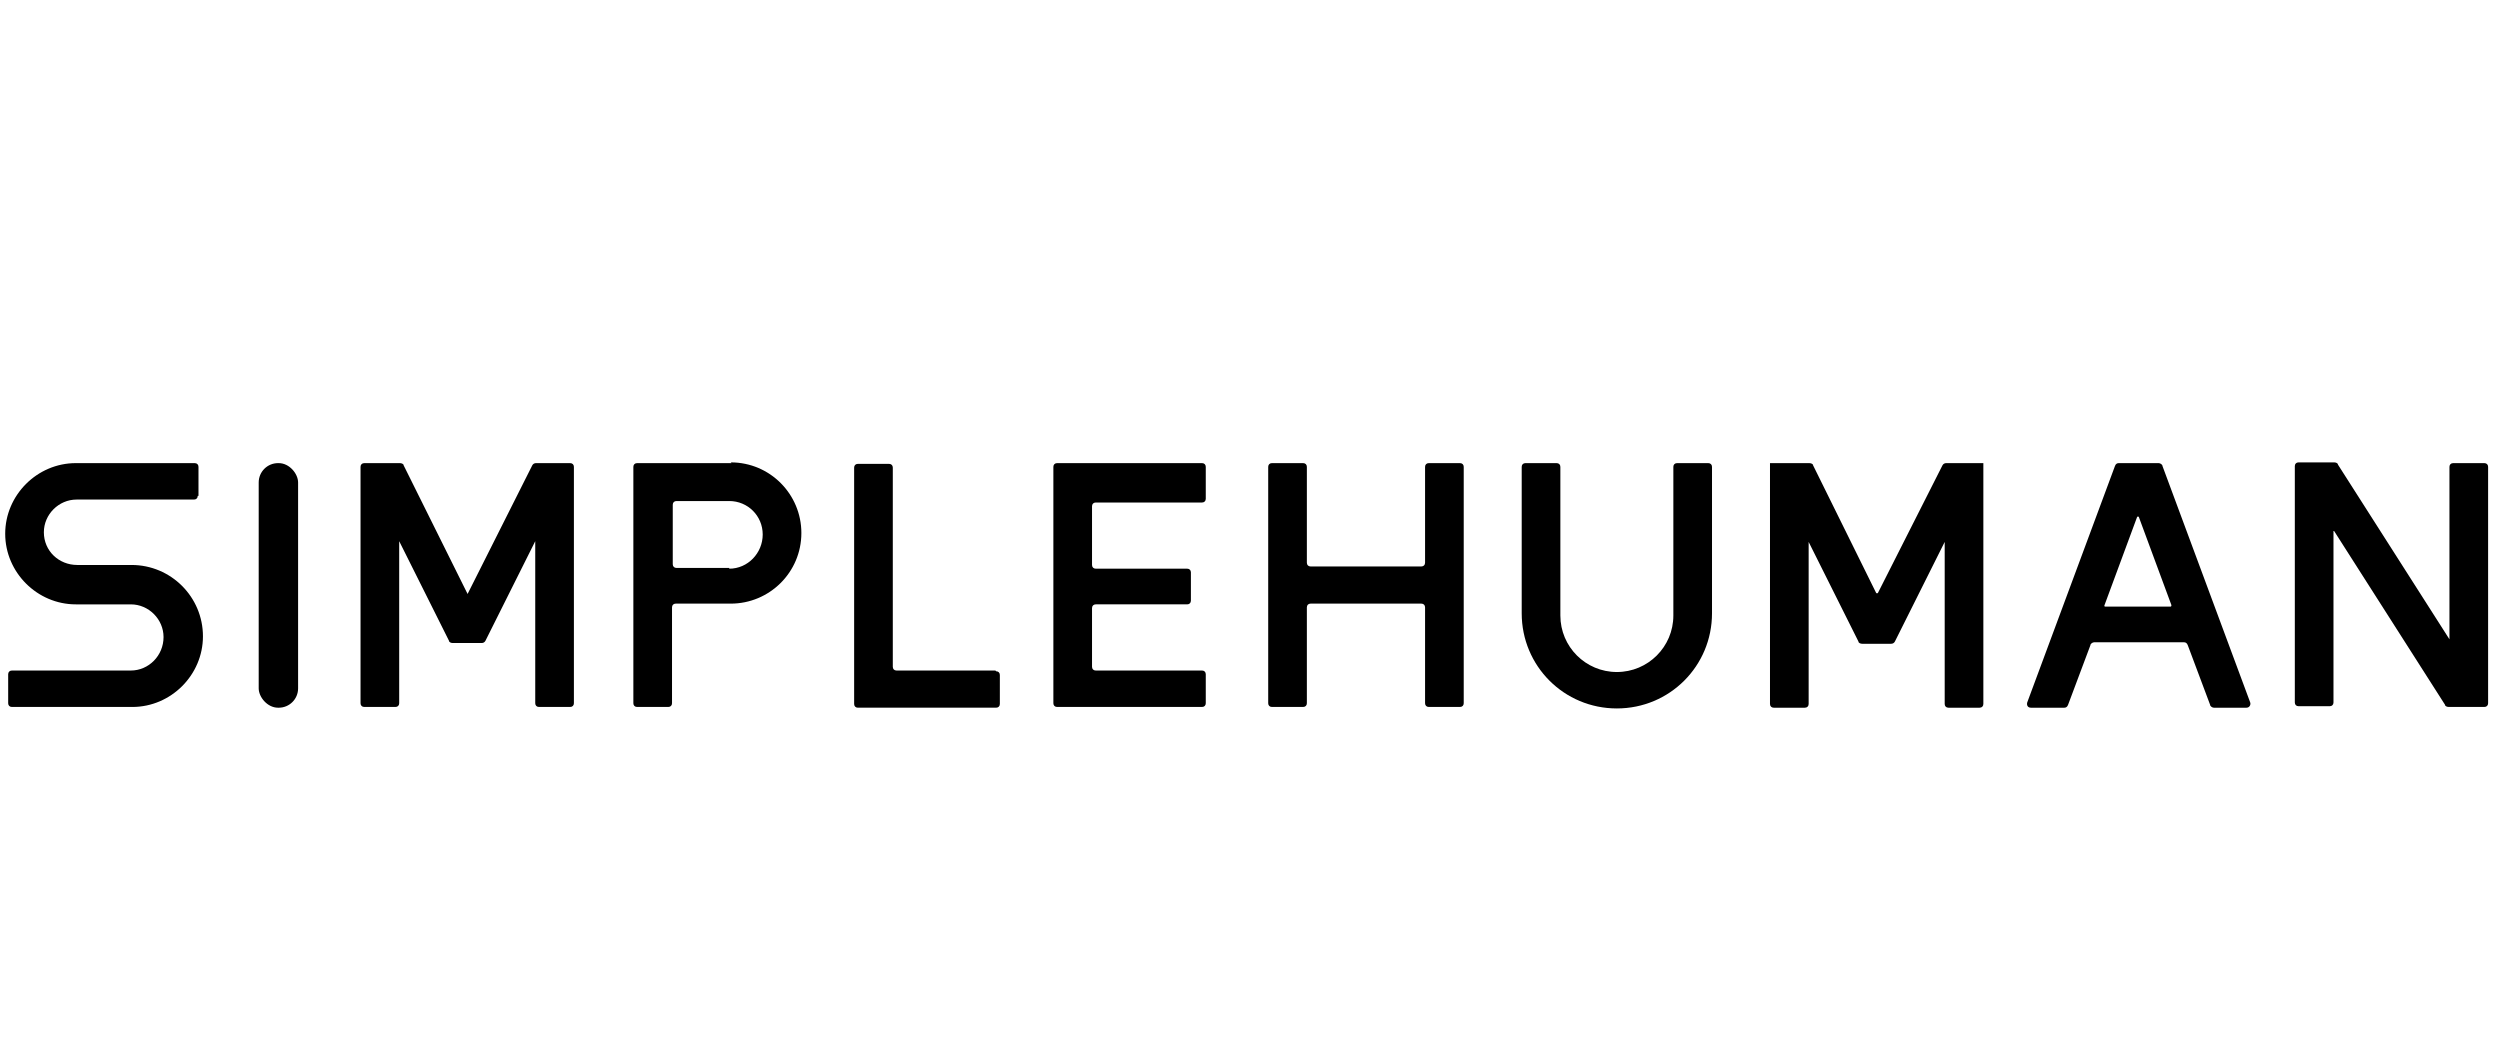 <?xml version="1.0" encoding="UTF-8"?>
<svg id="Layer_1" xmlns="http://www.w3.org/2000/svg" version="1.1" xmlns:xlink="http://www.w3.org/1999/xlink" viewBox="0 0 336.3 140.8">
  <!-- Generator: Adobe Illustrator 29.7.1, SVG Export Plug-In . SVG Version: 2.1.1 Build 8)  -->
  <defs>
    <style>
      .st0 {
        fill: #222c43;
      }

      .st1 {
        fill: #222d44;
      }

      .st2 {
        fill: #0ccca9;
      }

      .st3 {
        fill: #cb4848;
      }

      .st4 {
        fill: #fff;
      }

      .st5 {
        fill: url(#linear-gradient1);
      }

      .st6 {
        fill: #1b1056;
      }

      .st7 {
        fill: #fa0b11;
      }

      .st8 {
        fill: #212c43;
      }

      .st9 {
        fill: #242f46;
      }

      .st10 {
        display: none;
      }

      .st11 {
        fill: #202b42;
      }

      .st12 {
        fill: #222d43;
      }

      .st13 {
        fill: #e8194f;
      }

      .st14 {
        fill: #ed1c24;
      }

      .st15 {
        fill: #e8004b;
      }

      .st16 {
        fill: none;
        stroke: #ec1b23;
        stroke-miterlimit: 10;
      }

      .st17 {
        fill: #0bcca9;
      }

      .st18 {
        fill: url(#linear-gradient);
      }
    </style>
    <linearGradient id="linear-gradient" x1="25.2" y1="560.4" x2="52.9" y2="520.4" gradientTransform="translate(0 -451.9)" gradientUnits="userSpaceOnUse">
      <stop offset=".4" stop-color="#dd1b4a"/>
      <stop offset="1" stop-color="#d11e44"/>
    </linearGradient>
    <linearGradient id="linear-gradient1" x1="46.2" y1="533" x2="70.2" y2="513.4" gradientTransform="translate(0 -451.9)" gradientUnits="userSpaceOnUse">
      <stop offset=".4" stop-color="#dd1b4a"/>
      <stop offset=".9" stop-color="#d11e44"/>
    </linearGradient>
  </defs>
  <g id="anthony" class="st10">
    <g>
      <path class="st7" d="M181.4,82c0,3.3.8,6.4,2.1,9.2l17.4-30.3c-10.9.9-19.5,10-19.5,21.1h0Z"/>
      <path class="st7" d="M203.4,60.9l18.2,30.4c1.4-2.8,2.2-6,2.2-9.3,0-11.4-9.1-20.7-20.4-21.1Z"/>
      <path class="st7" d="M202.6,103.2c7.6,0,14.2-4,18-10h-36c3.7,6,10.4,10,18,10Z"/>
    </g>
    <g>
      <path d="M24.9,45.6L3.4,100.7h11.5l4.6-12.2h25.2l4.5,12.2h11.7l-21.6-55.1h-14.4ZM22.3,80.8l9.8-26.2,9.7,26.2h-19.5Z"/>
      <path d="M87.6,62.1c-4.9,0-9.8,1.8-12.9,6.5v-5.2h-9.8v37.3h9.8v-23.8c1.3-3.4,4-7.4,10-7.3,5.1,0,7.3,3.1,7.3,7.2s.3,23.9.3,23.9h9.3v-27c0-7.4-5.8-11.7-14-11.6h0Z"/>
      <path d="M251.2,62.1c-4.9,0-9.8,1.8-12.9,6.5v-5.2h-9.8v37.3h9.8v-23.8c1.3-3.4,4-7.4,10-7.3,5.1,0,7.3,3.1,7.3,7.2s.3,23.9.3,23.9h9.3v-27c0-7.4-5.8-11.7-14-11.6h0Z"/>
      <path d="M161.9,62.1c-4.9,0-9.8,1.8-12.9,6.5v-22.2l-9.8,4.7v49.6h9.8v-23.8c1.3-3.4,4-7.4,10-7.3,5.1,0,7.3,3.1,7.3,7.2s.3,23.9.3,23.9h9.3v-27c0-7.4-5.8-11.7-14-11.6h0Z"/>
      <polygon points="300.9 63.3 291.2 89 280.1 63.3 268.9 63.3 286.1 100.6 279.2 115.7 289.6 115 310.6 63.3 300.9 63.3"/>
      <path d="M121.5,52.1l-9.8,5.3s0,20.7,0,29.9.8,14.2,8.8,14.7c5.7.3,10.9-1.3,10.9-1.3v-5.7c-1.3.4-3,.5-5.1.4-2.6,0-4.5-2.1-4.5-4.7v-21.4c0,0,9.6,0,9.6,0v-6.2h-9.8v-11h0Z"/>
      <polygon points="316.7 63.6 319.2 63.6 319.2 70.3 320.2 70.3 320.2 63.6 322.6 63.6 322.6 62.7 316.7 62.7 316.7 63.6"/>
      <path d="M329.6,62.7l-1.8,5.3c-.2.5-.3.9-.4,1.2l-.4-1.1-1.8-5.4h-1.5v7.6h1v-6.5l2.2,6.5h.9l2.2-6.4v6.4h1v-7.6h-1.4Z"/>
    </g>
  </g>
  <g id="chefman" class="st10">
    <g>
      <path d="M311.1,100.8v-3.2h1.1c.3,0,.5,0,.6,0s.2.2.3.3c.1,0,.1.3.1.5s-.1.5-.2.6c-.1.2-.3.2-.5.3.1,0,.2.2.3.3.1,0,.2.3.3.5l.3.6h-.6l-.4-.7c-.1-.2-.2-.4-.3-.5q-.1,0-.2,0h-.4v1.3h-.4ZM311.6,98.9h.9c.1,0,.1,0,.2,0,0,0,.1,0,.1-.3s0-.2-.1-.2-.1,0-.2,0h-.8v.7h-.1Z"/>
      <path d="M312,102.2c-1.7,0-3-1.4-3-3s1.4-3,3-3,3,1.4,3,3-1.3,3-3,3ZM312,96.8c-1.3,0-2.3,1-2.3,2.3s1,2.3,2.3,2.3,2.3-1,2.3-2.3-1-2.3-2.3-2.3Z"/>
    </g>
    <g>
      <path d="M3.4,70.7v22.6c0,4.1,3.3,7.3,7.3,7.3h29.2v-6.9H14.2c-1.5,0-2.7-1.2-2.7-2.7v-18c0-1.5,1.2-2.7,2.7-2.7h25.7v-6.9H10.7c-4,0-7.3,3.2-7.3,7.3Z"/>
      <path d="M89.3,70.7v22.6c0,4.1,3.3,7.3,7.3,7.3h27.2v-6.9h-23.7c-1.5,0-2.7-1.2-2.7-2.7v-5.3h25v-7.6h-25v-5.1c0-1.5,1.2-2.7,2.7-2.7h23.7v-6.9h-27.2c-4,0-7.3,3.2-7.3,7.3Z"/>
      <path d="M130.6,70.7v30h8.1v-13.5h22.6v-6.8h-22.6v-7.4c0-1.5,1.2-2.7,2.7-2.7h23.7v-6.9h-27.2c-4.1,0-7.3,3.2-7.3,7.3h0Z"/>
      <path d="M208.1,63.2h-29.6c-5.3,0-9.6,3.6-9.6,8v29.8h9v-27.9c0-1.7,1.3-3,3-3h8.1v30.9h8.7v-30.9h7.9c1.7,0,3,1.3,3,3v27.9h9v-29.8c.1-4.4-4.2-8-9.5-8h0Z"/>
      <polygon points="73.2 78.6 54.9 78.6 54.9 63.4 46 63.4 46 100.7 54.9 100.7 54.9 85.7 73.2 85.7 73.2 100.7 82.1 100.7 82.1 63.4 73.2 63.4 73.2 78.6"/>
      <path d="M253.2,63.2h-19.7c-4.7,0-8.4,3.8-8.4,8.4v29.4h8.8v-11.3h18.6v11.3h9.1v-29.4c0-4.7-3.8-8.4-8.4-8.4ZM233.9,82.6v-9.1c0-1.7,1.4-3.1,3.1-3.1h12.3c1.7,0,3.1,1.4,3.1,3.1v9.1h-18.5Z"/>
      <path d="M296.6,63.2h-19.7c-4.7,0-8.4,3.8-8.4,8.4v29.4h8.8v-27.5c0-1.7,1.4-3.1,3.1-3.1h12.3c1.7,0,3.1,1.4,3.1,3.1v27.5h9.1v-29.4c.1-4.7-3.7-8.4-8.3-8.4h0Z"/>
    </g>
  </g>
  <g id="culinary-depot" class="st10">
    <g>
      <path d="M88.9,83.4l2.5-16.6h10l-2.7,17.6c-.5,3.2,1.1,5.2,4,5.2s5.5-2.3,6.1-6l2.5-16.8h10l-2.5,16.5c-1.5,10.3-7.3,15.4-17.3,15.4-9-.1-14.1-5.5-12.6-15.3Z"/>
      <path d="M130.5,97.8h-9.9l6.4-43h10c-.1,0-6.5,43-6.5,43Z"/>
      <path d="M145,97.8h-10l4.6-31.1h10l-4.6,31.1ZM140,57.9c.5-3.1,3.2-5.4,6.3-5.4s5.6,2.6,5.1,6c-.5,3.1-3.1,5.4-6.2,5.4s-5.7-2.6-5.2-6h0Z"/>
      <path d="M149.2,97.8l4.6-31.1h9.8l-.7,4.3c2-2.9,5.9-5.1,10.5-5.1s6,1.2,8,3.5,2.7,5.6,2,10.1l-2.8,18.4h-10l2.5-16.7c.6-4-1.1-6.1-4.4-6.1s-6.7,2.8-7.4,7.8l-2.2,15.1h-9.9v-.2Z"/>
      <path d="M212.4,66.7h9.4l-4.7,31.1h-9.4l.4-2.6c-2.9,2.3-6.1,3.4-9.6,3.4s-8-1.6-10.4-4.8c-2.4-3.3-3.3-7.3-2.6-12,.7-4.8,2.7-8.6,6-11.5s7.2-4.3,11.6-4.3,6.7,1.2,8.8,3.7l.5-3h0ZM207.1,87.4c1.6-1.5,2.5-3.2,2.8-5.3.5-3.9-2-7.1-6.1-7.1s-3.8.7-5.4,2c-1.5,1.3-2.5,2.9-2.8,4.9-.4,2.1,0,3.9,1.1,5.4s2.8,2.2,4.9,2.2,4-.7,5.5-2.1Z"/>
      <path d="M221.4,97.8l4.6-31.1h9.6l-.6,3.7c2.4-3.1,5.2-4.6,8.6-4.6s3.2.3,4.9.9l-2.6,9.4c-1.2-.5-2.5-.7-3.8-.7-4.3,0-7.9,2.8-8.8,9.5l-1.9,12.9h-10Z"/>
      <path d="M268.6,66.7h10.8l-16,29.8c-5.5,10-10.5,14.6-17.5,14.6s-5.1-.7-6.9-2l3-7.9c1.2.7,2.5,1,3.9,1,3,0,4.9-1.6,6.9-4.6l.3-.5-8.9-30.4h11.4l4.2,17.8,8.8-17.8h0Z"/>
    </g>
    <g>
      <path class="st13" d="M155.9,121.2l2.3-15.2h5.8c2.5,0,4.3.7,5.5,2.1s1.6,3.3,1.3,5.6c-.3,2.3-1.2,4.1-2.7,5.5-1.5,1.3-3.4,2-5.8,2h-6.4ZM160.2,117.5h2.2c1.3,0,2.3-.4,3-1.2.7-.8,1.2-1.7,1.4-2.9.3-2.1-.6-3.8-2.8-3.8h-2.5l-1.3,7.9h0Z"/>
      <path class="st13" d="M172.2,121.2l2.3-15.2h11l-.5,3.5h-7.1l-.3,2.2h6.6l-.5,3.5h-6.6l-.4,2.3h7.1l-.5,3.5-11.1.2h0Z"/>
      <path class="st13" d="M194.1,106c4.2,0,5.5,2.6,5.1,5.3-.4,3.1-2.5,5.1-6.5,5.1h-2.1l-.7,4.8h-3.9l2.3-15.2h5.8ZM193.7,109.5h-2.2l-.5,3.5h1.6c1.6,0,2.5-.6,2.6-1.8.2-1-.4-1.7-1.5-1.7h0Z"/>
      <path class="st13" d="M201.7,119.1c-1.3-1.5-1.8-3.4-1.4-5.7.3-2.2,1.4-4.1,3.1-5.5,1.7-1.5,3.7-2.2,6-2.2s4.1.8,5.4,2.3c1.3,1.5,1.8,3.4,1.4,5.6-.3,2.2-1.4,4-3.1,5.5-1.7,1.5-3.7,2.2-6,2.2s-4.2-.6-5.4-2.2h0ZM210.5,116.5c.9-.8,1.5-1.8,1.6-3,.2-1.1,0-2.1-.7-2.9-.6-.8-1.5-1.1-2.6-1.1s-2.2.4-3.1,1.2c-.9.8-1.4,1.8-1.6,3-.2,1.1.1,2.1.7,2.8.6.7,1.5,1.1,2.6,1.1s2.2-.4,3.1-1.1h0Z"/>
      <path class="st13" d="M221.7,109.7h-4.2l.6-3.7h12.3l-.6,3.7h-4.2l-1.7,11.5h-3.9l1.7-11.5h0Z"/>
    </g>
    <path class="st15" d="M87.4,62.2c0,9-2.8,17.4-7.6,24.2l-5.5-6.3c-4.1,4.2-8.5,6.3-13.1,6.3s-6.5-1.2-8.6-3.7c-.6-.7-1.1-1.4-1.4-2.2,4.8-5.6,14.1-14.5,24.9-14l8.8-7.9c-4.1-5.8-10.8-9.5-19.3-9.5s-3.4,0-5.1.4c0,0,0,0-.4,0-1.6.3-3,.6-4.5,1.2-10.2,3-33.7,11.5-49,30.8-3-5.8-4.7-12.4-4.7-19.4,0-23.6,19.1-42.7,42.7-42.7s42.8,19.1,42.8,42.7h0Z"/>
    <path class="st18" d="M71.3,95.6c-7.3,5.8-16.6,9.3-26.6,9.3-16.6,0-31-9.5-38-23.3,15.3-19.3,38.8-27.8,48.9-30.7-5,1.8-9.4,4.9-12.9,9.5-2.7,3.7-4.5,7.9-5.1,12.8-1,7.4.6,13.3,4.8,18,4.2,4.6,9.9,6.9,17.1,6.9,4.1,0,8.1-.9,11.8-2.5h0Z"/>
    <path class="st5" d="M76,66.5c-10.8-.5-20.1,8.4-24.9,14-1-2-1.3-4.4-.9-7.2.5-3.9,2.2-6.9,4.9-9.2,2.8-2.4,6-3.5,9.7-3.5,4.4,0,8.2,2,11.2,5.9h0Z"/>
  </g>
  <g id="dress-up-america" class="st10">
    <polygon class="st14" points="170.6 55.3 134.8 55.5 123.5 21.5 112.7 55.6 76.9 55.8 105.9 76.7 95 110.8 123.9 89.6 152.9 110.5 141.7 76.5 170.6 55.3"/>
    <g>
      <path class="st4" d="M127.4,63.3h0c0,.5-.2.9-.5,1.2s-.8.5-1.4.5h-.7v10.1c0,.2,0,.5,0,.7-.3,2.2-1.2,4.1-2.6,5.9-1.5,1.8-3.4,2.7-5.8,2.7s-2.3-.3-3.4-.8-2-1.3-2.7-2.2c-.7-.9-1.3-2-1.8-3.2-.4-1.2-.7-2.5-.7-3.8l.3-14h-.9c-.6,0-1.1-.2-1.4-.5s-.5-.8-.5-1.2,0-.9.4-1.3c.3-.4.8-.5,1.5-.5h5.9c.6,0,1.1,0,1.4.4.3.3.5.8.5,1.3s-.2.9-.5,1.2c-.3.4-.8.6-1.5.6h-1.5l-.3,14.1c0,.3,0,.6,0,.9,0,.3,0,.6.2.9.3,1.2.8,2.3,1.6,3.2.8,1,1.8,1.5,3.1,1.5s2.3-.5,3.1-1.5c.8-1,1.3-2.1,1.6-3.2,0-.3,0-.6.2-.9,0-.3,0-.6,0-.9v-9.4h-.2c-.6,0-1.1-.2-1.4-.5s-.5-.7-.5-1.2v-.2c0-.4.2-.9.5-1.2s.8-.5,1.5-.5h4.5c.7,0,1.2.2,1.5.5.2.4.4.8.4,1.3h0Z"/>
      <path class="st4" d="M142.2,71.8c-1.4,1.6-3.2,2.4-5.4,2.4s-1,0-1.5-.2-1-.3-1.4-.4v13.2h.7c.6,0,1,0,1.4.5.3.3.5.7.5,1.2v.3c0,.4-.2.7-.5,1.1-.3.3-.8.5-1.4.5h-5.2c-.6,0-1,0-1.4-.4-.3-.3-.5-.7-.5-1.1v-.3c0-.4.2-.8.5-1.2.3-.3.8-.5,1.4-.5h.9c0,0,0-26.3,0-26.3h-1c-.6,0-1.1-.2-1.4-.6-.3-.4-.5-.8-.5-1.3s.2-.9.5-1.2c.3-.4.8-.5,1.4-.5h2.9c.4,0,.8.2,1.2.6.3.4.5.8.5,1.2v.3c.4-.2.9-.4,1.4-.5s1-.2,1.5-.2c2.2,0,4,.8,5.4,2.4s2.1,3.4,2.1,5.4c0,2.1-.7,4-2.1,5.6h0ZM139.6,63.3c-.8-.9-1.7-1.3-2.9-1.3s-1.1,0-1.6.4c-.5.3-.9.6-1.3,1.1v5.6c.3.5.8.8,1.3,1s1,.4,1.6.4c1.2,0,2.1-.4,2.9-1.3.8-.9,1.1-1.9,1.1-2.9,0-1.1-.3-2.1-1.1-3h0Z"/>
    </g>
    <path class="st16" d="M95,113.3c-.5,0-1-.2-1.5-.5-.9-.7-1.3-1.8-.9-2.9l10.3-32.3-27.6-19.8c-.9-.7-1.3-1.8-.9-2.9.3-1,1.3-1.8,2.4-1.8l33.9-.2,10.3-32.3c.3-1.1,1.3-1.8,2.4-1.8h0c1.1,0,2.1.7,2.4,1.8l10.6,32.2s33.9-.2,34-.2c1.1,0,2.1.7,2.4,1.8.3,1,0,2.2-.9,2.9l-27.4,20.1,10.6,32.2c.3,1,0,2.2-.9,2.9-.4.3-1,.5-1.5.5s-1-.2-1.5-.5l-27.6-19.8-27.4,20.1c-.1.4-.7.5-1.2.5h0Z"/>
    <g>
      <path class="st6" d="M9.3,133.2v-9.2h3c.7,0,1.2,0,1.6.2.5.2.8.4,1.1.9.3.4.4,1,.4,1.6s-.2,1.5-.7,2c-.4.5-1.2.8-2.3.8h-2.1v3.7h-1ZM10.4,128.4h2.1c.7,0,1.1-.1,1.4-.4.3-.3.5-.7.5-1.3s-.1-.7-.2-.9-.3-.4-.5-.5-.6,0-1.2,0h-2.1v3.2h0Z"/>
      <path class="st6" d="M22.4,133.2v-9.2h3.6c.7,0,1.3,0,1.6.3.4.2.7.5.9.9.2.4.3.9.3,1.4s-.2,1.3-.6,1.7-.9.7-1.7.8c.3.2.5.3.7.5.3.3.6.7.8,1.2l1.4,2.5h-1.3l-1.1-1.9c-.4-.7-.7-1.2-.9-1.5-.2-.3-.4-.4-.6-.5s-.5-.1-.8-.1h-1.2v4.1l-1.1-.2h0ZM23.4,128.1h2.3c.5,0,.9-.1,1.1-.2.3,0,.5-.3.6-.5.2-.2.2-.5.2-.8,0-.5-.1-.8-.4-1.1-.3-.3-.7-.4-1.3-.4h-2.5s0,3,0,3Z"/>
      <path class="st6" d="M36,133.2v-9.2h5.8v1.1h-4.8v2.8h4.5v1.1h-4.5v3.1h5v1.1h-6Z"/>
      <path class="st6" d="M49,133.2v-9.2h1.6l1.9,6.5.4,1.4c0-.3.2-.8.4-1.5l1.9-6.4h1.4v9.2h-1v-7.7l-2.4,7.7h-1l-2.3-7.8v7.8h-.9Z"/>
      <path class="st6" d="M64.1,133.2v-9.2h1.1v9.2h-1.1Z"/>
      <path class="st6" d="M77.8,124.1h1.1v5.3c0,.9,0,1.6-.3,2.2-.2.6-.5,1-1,1.3s-1.1.5-1.9.5-1.9-.3-2.4-.9c-.5-.6-.8-1.6-.8-3.1v-5.3h1.1v5.3c0,.8,0,1.4.2,1.8s.4.7.7.8c.3.2.7.3,1.2.3.8,0,1.3-.2,1.6-.6.3-.4.5-1.2.5-2.3v-5.3h0Z"/>
      <path class="st6" d="M86.1,133.2v-9.2h1.6l1.9,6.5.4,1.4c0-.3.2-.8.4-1.5l1.9-6.4h1.4v9.2h-1v-7.7l-2.4,7.7h-1l-2.3-7.8v7.8h-.9Z"/>
      <path class="st6" d="M115.8,132.2c.5.4.9.7,1.4.8l-.3.8c-.6-.2-1.2-.6-1.7-1.1-.6.4-1.3.6-2,.6-1.2,0-2.1-.5-2.9-1.4-.7-.9-1-2-1-3.3s.2-1.9.5-2.6c.4-.7.8-1.3,1.4-1.6.6-.4,1.2-.5,1.9-.5s1.4.2,1.9.6,1,.9,1.4,1.6c.3.7.5,1.6.5,2.5s0,1.4-.3,2.1c-.1.6-.4,1.1-.8,1.5h0ZM113.5,130.7c.6.2,1.1.5,1.5.9.6-.7.9-1.6.9-2.9s0-1.5-.4-2-.6-1-1-1.3-.9-.4-1.4-.4c-.8,0-1.5.3-2,.9s-.8,1.5-.8,2.8.3,2.1.8,2.7c.5.6,1.2.9,2,.9s.7-.1,1.1-.2c-.3-.2-.7-.4-1.1-.5l.4-.9h0Z"/>
      <path class="st6" d="M129.2,124.1h1.1v5.3c0,.9-.1,1.6-.3,2.2-.2.6-.5,1-1,1.3s-1.1.5-1.9.5-1.9-.3-2.4-.9c-.5-.6-.8-1.6-.8-3.1v-5.3h1.1v5.3c0,.8,0,1.4.2,1.8s.4.7.7.8c.3.2.7.3,1.2.3.8,0,1.3-.2,1.6-.6.3-.4.5-1.2.5-2.3v-5.3h0Z"/>
      <path class="st6" d="M136.7,133.2l3.1-9.2h1.1l3.3,9.2h-1.2l-.9-2.8h-3.4l-.9,2.8h-1.1ZM139,129.5h2.7l-.8-2.5c-.3-.8-.4-1.4-.6-1.9-.1.6-.3,1.2-.4,1.8l-.9,2.6h0Z"/>
      <path class="st6" d="M150.6,133.2v-9.2h1.1v8.1h4v1.1h-5.1Z"/>
      <path class="st6" d="M162.6,133.2v-9.2h1.1v9.2h-1.1Z"/>
      <path class="st6" d="M173.1,133.2v-8.1h-2.7v-1.1h6.4v1.1h-2.7v8.1h-1Z"/>
      <path class="st6" d="M185.7,133.2v-3.9l-3.1-5.3h1.3l1.6,2.8c.3.5.6,1.1.8,1.5.2-.5.5-1,.9-1.6l1.6-2.7h1.2l-3.2,5.3v3.9h-1.1Z"/>
      <path class="st6" d="M210.6,130l1.1.3c-.2,1-.7,1.8-1.2,2.3-.6.5-1.3.8-2.2.8s-1.4-.2-1.9-.5-1-.9-1.3-1.6c-.3-.8-.5-1.6-.5-2.7s.2-1.9.5-2.6.8-1.2,1.4-1.6,1.2-.5,1.9-.5,1.4.2,2,.7c.6.4.9,1.1,1.2,2l-1,.3c-.4-1.3-1.1-1.9-2.2-1.9s-1,0-1.4.4-.7.7-.9,1.2-.4,1.2-.4,2.1c0,1.3.2,2.2.7,2.8s1.1.9,1.9.9,1.1-.2,1.5-.6c.3-.4.6-1,.8-1.8h0Z"/>
      <path class="st6" d="M218.2,128.8c0-1.6.4-2.8,1.1-3.6.7-.8,1.7-1.3,2.8-1.3s1.4.2,1.9.6c.6.4,1,.9,1.4,1.6.3.7.5,1.6.5,2.5,0,1.4-.3,2.5-1,3.3-.7.9-1.7,1.4-2.9,1.4s-2.1-.5-2.9-1.4c-.6-.8-.9-1.9-.9-3.1h0ZM219.3,128.8c0,1.1.3,2,.8,2.6s1.2.9,1.9.9,1.4-.3,2-.9c.5-.6.8-1.5.8-2.8s-.1-1.5-.4-2.1c-.2-.5-.5-.9-.9-1.1-.4-.3-.9-.4-1.4-.4-.8,0-1.5.3-2,.9-.5.6-.8,1.6-.8,2.9h0Z"/>
      <path class="st6" d="M232.4,130.3h1c.1.4.2.8.4,1.1s.5.5.8.7c.4.2.8.3,1.2.3.6,0,1.1-.1,1.5-.4s.5-.7.5-1.1-.1-.5-.2-.7c-.1-.2-.3-.4-.6-.5s-.8-.3-1.7-.5c-.8-.2-1.3-.4-1.6-.6-.3-.2-.6-.5-.8-.8s-.3-.7-.3-1.1c0-.7.3-1.3.8-1.8s1.2-.7,2.1-.7,1.1,0,1.6.3c.4.2.8.5,1,.9.3.4.4.9.4,1.5h-1c-.1-.5-.2-.9-.6-1.2-.3-.3-.8-.4-1.4-.4s-1.1,0-1.4.4c-.3.3-.5.6-.5,1s.1.7.3.9c.2.2.8.4,1.6.6.8.2,1.4.4,1.7.5.5.2.9.5,1.1.9s.4.8.4,1.4-.1,1-.4,1.4-.6.8-1.1,1c-.4.2-1,.3-1.6.3-1,0-1.8-.3-2.4-.8-.4-.9-.7-1.7-.8-2.6h0Z"/>
      <path class="st6" d="M247.9,133.2v-8.1h-2.7v-1.1h6.4v1.1h-2.7v8.1h-1Z"/>
      <path class="st6" d="M263.4,124.1h1.1v5.3c0,.9-.1,1.6-.3,2.2-.2.6-.5,1-1,1.3s-1.1.5-1.9.5-1.9-.3-2.4-.9c-.5-.6-.8-1.6-.8-3.1v-5.3h1.1v5.3c0,.8.1,1.4.2,1.8.1.4.4.7.7.8.3.2.7.3,1.2.3.8,0,1.3-.2,1.6-.6.3-.4.5-1.2.5-2.3v-5.3h0Z"/>
      <path class="st6" d="M271.8,133.2v-9.2h1.6l1.9,6.5.4,1.4c.1-.3.2-.8.4-1.5l1.9-6.4h1.4v9.2h-1v-7.7l-2.4,7.7h-1l-2.3-7.8v7.8h-.9Z"/>
      <path class="st6" d="M286.7,133.2v-9.2h5.8v1.1h-4.8v2.8h4.5v1.1h-4.5v3.1h4.9v1.1h-5.9Z"/>
      <path class="st6" d="M299.3,130.3h1c.1.4.2.8.4,1.1s.5.5.8.7c.4.2.8.3,1.2.3.6,0,1.1-.1,1.5-.4.4-.3.5-.7.5-1.1s-.1-.5-.2-.7-.3-.4-.6-.5c-.3-.1-.8-.3-1.7-.5-.8-.2-1.3-.4-1.6-.6-.3-.2-.6-.5-.8-.8-.2-.3-.3-.7-.3-1.1,0-.7.3-1.3.8-1.8s1.2-.7,2.1-.7,1.1,0,1.6.3c.4.2.8.5,1,.9.3.4.4.9.4,1.5h-1c-.1-.5-.2-.9-.6-1.2-.3-.3-.8-.4-1.4-.4s-1.1,0-1.4.4-.5.6-.5,1,.1.7.3.9c.2.2.8.4,1.6.6s1.4.4,1.7.5c.5.2.9.5,1.1.9.3.4.4.8.4,1.4s-.1,1-.4,1.4-.6.8-1.1,1c-.4.2-1,.3-1.6.3-1,0-1.8-.3-2.4-.8-.4-.9-.7-1.7-.8-2.6h0Z"/>
    </g>
    <path class="st6" d="M23,76.8c-.5-3.5-1.8-6.4-4-8.6s-5.1-3.5-8.8-3.7c-.7,0-1.5,0-2.3,0s-1.7,0-2.7.3c-.6,0-1,.3-1.3.7s-.4.7-.5,1.1v.4c.1.4.3.8.6,1.1.3.3.8.5,1.3.5h.7l.7,27.8h-1.2c-.7,0-1.2.2-1.5.6-.3.4-.5.8-.5,1.3s0,.9.4,1.3.9.6,1.6.6h5.2c1.6,0,3.2-.4,4.7-1.4s2.8-2.3,3.9-4,2-3.5,2.6-5.5,1-4.1,1.2-6.1c0-.4.1-.8.1-1.2v-1.2c0-.7,0-1.3-.1-2,0-.6-.1-1.3-.1-1.9h0ZM19.4,81.6c0,.4-.1.7-.1,1.1-.2,1.8-.5,3.5-1,5.3-.5,1.7-1.3,3.3-2.2,4.7-.6,1-1.4,1.8-2.3,2.6-.9.8-2,1.2-3.3,1.1l-.7-28h.1c0,0,.1,0,.1,0,2.8.2,4.9,1,6.4,2.6s2.5,3.7,2.8,6.4c.1.5.1,1,.2,1.5,0,.5.1,1.1.1,1.6-.1.2-.1.6-.1,1h0Z"/>
    <path class="st6" d="M38,75.8c-.3,0-.6,0-.9,0-.3,0-.6,0-.9.3-.6.2-1.2.5-1.8.8-.6.4-1.2.8-1.7,1.3s-.2.2-.3.2c0,0-.2.2-.3.2l-.2.2-.2.2c-.1-.3-.3-.6-.6-.9-.3-.3-.6-.4-.9-.5h-3.7c-.6,0-1.1.2-1.4.5s-.5.7-.6,1.1v.3c0,.5.2.9.5,1.3s.8.6,1.5.6h1.6l.2,12.8h-1.5c-.7,0-1.2.2-1.5.6s-.5.8-.5,1.3.2.9.5,1.3.8.6,1.5.6h6.5c.7,0,1.2-.2,1.5-.6s.5-.9.5-1.3-.2-.9-.5-1.3-.8-.6-1.5-.6h-1.3v-7.6c0-1.2.2-2.1.8-3,.6-.8,1.3-1.6,2.1-2.4,0,0,0,0,.2,0h0c.3-.4.6-.6.8-.7.3-.2.5-.3.8-.4-.4.3-.7.6-.9,1s-.4.9-.4,1.4v.4c0,0,0,.3,0,.4,0,.6.4,1.2,1,1.6.5.4,1.1.6,1.8.6s1.7-.3,2.4-1,1.2-1.5,1.5-2.4c0-.2,0-.4.2-.5,0-.2,0-.3,0-.5s0-.4,0-.5v-.5c0-1.2-.4-2.2-1.3-3-.9-1.1-2-1.4-3.4-1.3h0Z"/>
    <path class="st6" d="M56.2,91.2v-.2c-.2-.6-.4-1.2-.9-1.6-.4-.4-1-.7-1.6-.8h-.4c-.6,0-1.2.2-1.7.7-.5.4-.8,1-.9,1.6v.2h0v.2c0,.5,0,.9.4,1.4.3.4.6.8,1.1,1-.3.3-.6.5-.9.6-.3.2-.7.2-1,.2-.7,0-1.3-.4-1.8-1.1-.4-.7-.8-1.5-1-2.3-.2-.6-.3-1.1-.3-1.6s-.1-1.2-.1-1.5l7.5-.3c.4,0,.7,0,1-.4s.5-.6.6-.9v-.2h0c0-.7,0-1.6,0-2.8,0-1.1,0-2.3-.3-3.6-.3-1.8-.7-3.4-1.4-4.8-.7-1.5-1.7-2.2-3-2.2s-3,.7-4.1,2.2-1.9,3.1-2.5,4.9c-.3,1-.5,1.9-.8,2.9-.2.9-.3,1.7-.4,2.4,0,.3,0,.5,0,.8v.9c0,.5,0,1.1,0,1.7s0,1.2.3,1.8c.3,1.8,1,3.4,1.9,4.8.9,1.5,2.3,2.2,4.1,2.3,1,0,1.9,0,2.8-.6.9-.5,1.6-1,2.2-1.8.3-.4.6-.9.8-1.4s.4-1,.4-1.6,0-.2,0-.3v-.5c0,0,0-.2,0-.2.1.2.1,0,.1,0h0ZM47.6,82.9c.2-.8.4-1.6.7-2.4.4-1.1.8-2.1,1.4-3,.5-.9,1.2-1.4,1.8-1.4s.8.5,1,1.6c.2,1,.3,2.2.4,3.5,0,.6,0,1.1,0,1.7v1.5l-5.6.2c0-.4,0-.9.3-1.7h0Z"/>
    <path class="st6" d="M68.5,78.8c-.2,0-.3-.2-.5-.2-.2,0-.4,0-.7-.2-.8,0-1.4.2-2,.7s-.8,1.2-.9,2c0,.9.4,1.7,1.1,2.2s1.5.8,2.4.8,1.5-.2,2.1-.6,1.1-1,1.4-1.7c.3-.5.5-1.1.6-1.6s.2-1.1.2-1.7c0-1.3-.3-2.6-.9-3.8-.6-1.2-1.5-2.1-2.8-2.5-.2,0-.3,0-.5-.2s-.3,0-.5,0-.4,0-.5,0h-.5c-.9,0-1.8.2-2.7.6s-1.7,1-2.4,1.8c-.7.6-1.3,1.3-1.8,2s-1,1.5-1.3,2.3c-.2.4-.3.8-.4,1.3,0,.4-.2.8-.3,1.2,0,.3,0,.5,0,.8v.8c0,1.4.3,2.4.9,3.2s1.4,1.3,2.4,1.7c.3,0,.5.2.8.3.2,0,.5.2.8.3.2,0,.4.2.5.2.2,0,.3.2.5.2.4.2.8.4,1.3.5.4,0,.8.3,1.3.4.8.2,1.4.6,1.8,1.2s.6,1.2.8,1.9v.4c0,.7-.2,1.3-.6,1.9s-.9,1-1.7,1.2c-.2,0-.3,0-.5,0h-1.5c-.2,0-.3,0-.5,0s-.3,0-.5,0c.2-.3.3-.5.3-.8,0-.3,0-.5,0-.8v-.2h0v-.2c0-.6-.2-1.1-.6-1.5-.4-.4-.9-.7-1.5-.8h-.3c-.7,0-1.4.3-2,.9s-.9,1.2-1,2v.2c0,0,0,0,0,.2h0v.6c0,.2,0,.3,0,.5,0,.4.2.8.4,1.2.2.4.4.7.7.9.5.5,1.2.9,2,1.3s1.6.6,2.4.7c.2,0,.4,0,.6,0h.6c.4,0,.8,0,1.2,0,.4,0,.7,0,1-.2,1.8-.5,3.1-1.4,4-2.8.8-1.3,1.2-2.7,1.1-4.2,0-1.5-.5-2.9-1.4-4.2s-2.1-2.7-3.8-3.2c-.3,0-.6-.2-1-.3-.4,0-.7-.3-1.1-.4-.4-.2-.8-.3-1.2-.5-.4-.2-.8-.4-1.1-.6s-.6-.5-.8-.8-.3-.6-.3-1.1v-.3c0,0,0-.2,0-.3,0-.3.2-.8.4-1.3s.5-1,.9-1.6c.2-.2.3-.4.4-.6,0-.2.3-.4.4-.6.3-.4.6-.7.9-1,.3-.3.7-.5,1.1-.7.2,0,.3,0,.5-.2s.4,0,.5,0h.5c.3.3.6.5.8.9s.3.7.4,1.1v1.7h0Z"/>
    <path class="st6" d="M84.8,78.8c-.2,0-.3-.2-.5-.2-.2,0-.4,0-.7-.2-.8,0-1.4.2-2,.7-.5.6-.8,1.2-.9,2,0,.9.4,1.7,1.1,2.2s1.5.8,2.4.8,1.5-.2,2.1-.6,1.1-1,1.4-1.7c.3-.5.5-1.1.6-1.6s.2-1.1.2-1.7c0-1.3-.3-2.6-.9-3.8-.6-1.2-1.5-2.1-2.8-2.5-.2,0-.3,0-.5-.2s-.3,0-.5,0-.4,0-.5,0h-.5c-.9,0-1.8.2-2.7.6-.9.4-1.7,1-2.4,1.8-.7.6-1.3,1.3-1.8,2s-1,1.5-1.3,2.3c-.2.4-.3.8-.4,1.3,0,.4-.2.8-.3,1.2,0,.3,0,.5,0,.8v.8c0,1.4.3,2.4.9,3.2.6.7,1.4,1.3,2.4,1.7.3,0,.5.2.8.3.2,0,.5.2.8.3.2,0,.4.2.5.2.2,0,.3.2.5.2.4.2.8.4,1.3.5.4,0,.8.3,1.3.4.8.2,1.4.6,1.8,1.2s.6,1.2.8,1.9v.4c0,.7-.2,1.3-.6,1.9s-.9,1-1.7,1.2c-.2,0-.3,0-.5,0h-1.5c-.2,0-.3,0-.5,0s-.3,0-.5,0c.2-.3.3-.5.3-.8,0-.3,0-.5,0-.8v-.2h0v-.2c0-.6-.2-1.1-.6-1.5s-.9-.7-1.5-.8h-.3c-.7,0-1.4.3-2,.9s-.9,1.2-1,2v.2c0,0,0,0,0,.2h0v.6c0,.2,0,.3,0,.5,0,.4.2.8.4,1.2s.4.7.7.9c.5.5,1.2.9,2,1.3s1.6.6,2.4.7c.2,0,.4,0,.6,0h.6c.4,0,.8,0,1.2,0,.4,0,.7,0,1-.2,1.8-.5,3.1-1.4,4-2.8.8-1.3,1.2-2.7,1.1-4.2,0-1.5-.5-2.9-1.4-4.2s-2.1-2.7-3.8-3.2c-.3,0-.6-.2-1-.3-.4,0-.7-.3-1.1-.4-.4-.2-.8-.3-1.2-.5-.4-.2-.8-.4-1.1-.6-.3-.2-.6-.5-.8-.8-.2-.3-.3-.6-.3-1.1v-.3c0,0,0-.2,0-.3,0-.3.2-.8.4-1.3.2-.5.5-1,.9-1.6.2-.2.3-.4.4-.6s.3-.4.4-.6c.3-.4.6-.7.9-1s.7-.5,1.1-.7c.2,0,.3,0,.5-.2s.4,0,.5,0h.5c.3.3.6.5.8.9.2.4.3.7.4,1.1v1.7h0Z"/>
    <path class="st6" d="M179.7,90.8l-1.8.3-4.2-26.3c-.1-.5-.3-.9-.8-1.2-.4-.3-.9-.4-1.4-.5h-.4c-.4,0-.8.2-1.1.4-.4.2-.6.6-.7,1l-8.7,31.7h-2.5c-.7,0-1.3.4-1.7.8-.4.4-.6.9-.6,1.4v.3c0,.6.3,1.1.7,1.5.4.5,1,.7,1.8.6l8.3-.6c.7,0,1.3-.3,1.7-.7.4-.4.6-.9.6-1.4v-.2c0-.6-.3-1.1-.7-1.5s-1-.6-1.8-.5h-1l2.5-9.2,4.6-.8.9,5.5h-.6c-.7,0-1.3.4-1.6.9-.4.5-.5,1-.5,1.5v.2c0,.6.3,1,.7,1.4s1,.6,1.8.5l6.9-.7c.7,0,1.3-.3,1.6-.8.3-.4.5-.9.5-1.4v-.3c0-.6-.3-1.1-.7-1.5-.4-.3-1-.5-1.8-.4h0ZM169.2,81.8l1.7-6.1.9,5.6s-2.6.5-2.6.5Z"/>
    <path class="st6" d="M207.4,94.2h-.4c0-.2.1-.4.1-.6v-.6c.1-1.1.3-2.3.4-3.4.1-1.1.2-2.2.2-3.4,0-2.5-.4-4.8-1.2-6.7s-2.3-2.9-4.6-2.9-1.6.2-2.3.6-1.4.8-2,1.4c-.1-.2-.3-.4-.5-.6s-.4-.4-.7-.5-.5-.2-.8-.3c-.3,0-.5,0-.9-.2-.6,0-1.2.2-1.8.5s-1.2.7-1.6,1.2l-.9.9v-1.5c.6-.2,1-.5,1.2-.9s.4-.8.4-1.3v-.3c0-.5-.3-.9-.7-1.3s-1-.6-1.7-.6h-5.3c-.7,0-1.3,0-1.7.6-.4.4-.6.9-.7,1.5h0c0,.7.2,1.2.6,1.6.4.5,1,.7,1.8.8h1.6v15.9h-.7c-.8,0-1.4.2-1.8.7-.4.5-.6,1-.6,1.5v.2c0,.5.3,1,.7,1.4s1,.7,1.7.7h4.6c.8,0,1.4-.2,1.8-.7.4-.5.6-1,.6-1.6v-.2q0,0-.1-.2c0-.4-.2-.8-.6-1.1-.3-.3-.8-.6-1.4-.7v-8.3c.1,0,3.9-3.8,3.9-3.8.1,1.1.1,2.3.1,3.6v3.8c0,.4-.1.7-.1,1.1v1c0,.9-.1,1.7-.1,2.6v2.4c-.6.2-1,.5-1.4.9-.3.4-.5.9-.4,1.4v.2c0,.5.3.9.7,1.3s1,.6,1.8.6h3.8c.8-.2,1.4-.5,1.8-.9.4-.5.6-1,.5-1.5,0-.6-.2-1.1-.6-1.5-.4-.4-1-.7-1.7-.7v-12.4c.2,0,.4-.3.5-.5.1-.2.3-.4.5-.6.1,0,.3-.3.4-.4.1,0,.2-.3.4-.4.3-.3.6-.5.9-.7.3-.2.5-.3.7-.3.5,0,.8.5,1,1.5s.3,2.2.3,3.6,0,1.9-.1,2.9-.2,1.9-.3,2.8v.9c0,.4-.1.7-.1,1s-.1.6-.1.9c-.4.2-.7.5-.9.8s-.3.7-.3,1.1v.5c0,.6.3,1.1.8,1.5s1.1.6,1.9.6l3.6-.4c.7,0,1.3-.3,1.7-.8s.6-1,.6-1.5v-.2c0-.5-.3-1-.7-1.4-.6-.3-1.2-.5-1.8-.6h0Z"/>
    <path class="st6" d="M225.8,90.8v-.3c-.2-.7-.5-1.4-1-1.9s-1.2-.9-1.9-1h-.5c-.7,0-1.4.3-2,.8s-.9,1.2-1,1.9v.3h-.1v.2c0,.6.2,1.1.5,1.6s.7.9,1.3,1.2c-.3.3-.7.5-1,.7-.4.2-.8.3-1.2.3-.9,0-1.6-.5-2.1-1.3s-.9-1.7-1.2-2.7c-.2-.7-.3-1.3-.4-1.9-.1-.6-.1-1.1-.1-1.4l8.9-.4c.4,0,.8-.2,1.2-.5s.6-.7.7-1v-.2h0c0-.8.1-1.9,0-3.2,0-1.3-.1-2.7-.4-4.2-.3-2.1-.9-4-1.7-5.7s-2-2.6-3.5-2.6-3.6.9-4.8,2.6c-1.3,1.8-2.2,3.7-2.9,5.8-.4,1.1-.7,2.3-.9,3.4s-.4,2-.5,2.8c0,.3-.1.6-.1,1v1c0,.6,0,1.3.1,2s.2,1.4.3,2.2c.4,2.1,1.2,4,2.3,5.7s2.7,2.6,4.8,2.7c1.2,0,2.3,0,3.3-.7,1-.5,1.9-1.2,2.6-2.1.3-.5.7-1,1-1.6s.4-1.2.5-1.9c0,0,.1-.2.1-.3v-.6c0,0,0-.2-.1-.3-.1-.3-.1-.4-.2-.4h0ZM215.7,81c.2-.9.5-1.8.9-2.8.4-1.3,1-2.4,1.6-3.5s1.4-1.6,2.1-1.6.9.6,1.2,1.8c.2,1.2.4,2.6.4,4.1s.1,1.3,0,2v1.8l-6.6.2c0-.4.2-1.1.4-2h0Z"/>
    <path class="st6" d="M243.2,72.6c-.4,0-.7,0-1,0-.4,0-.7.2-1.1.3-.7.2-1.4.5-2.1,1-.7.4-1.4.9-2,1.5-.1,0-.2.2-.3.3-.1,0-.2.2-.3.3l-.3.3-.3.3c-.1-.4-.4-.7-.7-1-.4-.3-.7-.5-1.1-.6h-4.4c-.7,0-1.3.2-1.6.6s-.6.8-.7,1.3v.3c0,.6.2,1.1.6,1.5.4.5,1,.7,1.8.7h1.9l.2,15.1h-1.7c-.8,0-1.4.2-1.8.7-.4.5-.6,1-.6,1.5s.2,1.1.6,1.6c.4.5,1,.7,1.8.7h7.7c.8,0,1.4-.2,1.8-.7.4-.5.6-1,.6-1.6s-.2-1.1-.6-1.5c-.4-.5-1-.7-1.8-.7h-1.5v-9c-.1-1.4.2-2.5.8-3.5.7-1,1.5-1.9,2.4-2.8.1,0,.2,0,.2-.2q.1,0,.2-.2c.3-.3.7-.6,1-.8.3-.2.6-.4.9-.5-.4.3-.8.7-1.1,1.2s-.4,1-.4,1.6v.4c0,.2.1.3.1.5.1.7.5,1.4,1.2,1.8.6.5,1.3.7,2.1.7s2-.3,2.8-1.2c.8-.8,1.4-1.8,1.7-2.8.1-.2.2-.4.2-.6.1-.2.1-.4.2-.6,0-.2.1-.4.1-.6v-.6c0-1.4-.5-2.6-1.5-3.6-1.1-.8-2.4-1.2-4-1.2h0Z"/>
    <path class="st6" d="M259.8,94.6h-.7c0,0-.5-11.5-.5-11.5,0-.6-.3-1.2-.8-1.6s-1-.7-1.6-.6l-3,.3c-.7,0-1.2.3-1.6.7-.4.4-.6.9-.6,1.5v.3c0,.6.3,1.1.7,1.5s1,.6,1.9.6h.7c0,0,.4,8.3.4,8.3h-.9c-.8-.2-1.4,0-1.9.4s-.7.9-.8,1.5v.2c0,.5.2,1,.5,1.5s.9.7,1.6.8l6.1.7h.3s0,0,.1,0h.1c.7,0,1.2-.2,1.5-.6s.5-.9.6-1.4v-.3c0-.5-.2-1-.5-1.4-.4-.7-.9-.9-1.6-1h0Z"/>
    <path class="st6" d="M278,79.3c-.3-1.2-.9-2.3-1.8-3.2s-2-1.4-3.3-1.4-2.1.3-3.1,1c-1,.6-1.8,1.4-2.6,2.4-.9,1.2-1.7,2.5-2.3,4-.6,1.5-1.1,3-1.4,4.5-.1.5-.2,1-.2,1.4s-.1,1-.1,1.4v1c0,.4.1.7.2,1,.3,1.7.9,3.3,1.9,4.7,1,1.4,2.5,2.1,4.5,2.1s2.9-.5,4.2-1.4c1.3-.9,2.4-2,3.3-3.1.1,0,.2-.3.2-.4.1,0,.1-.2.1-.3s.1-.2.1-.3v-.4c0-.3-.1-.7-.2-1-.2-.3-.3-.5-.6-.7-.2,0-.4-.2-.5-.3-.2,0-.4,0-.6,0h-.6c-.2,0-.4.2-.6.3-.2,0-.4.3-.6.5s-.2.3-.3.4c-.1,0-.2.3-.4.5-.4.5-.9.9-1.5,1.4-.6.4-1.1.7-1.7.8h-.1c-.7,0-1.3-.3-1.6-.9-.4-.6-.7-1.3-.8-2-.1-.3-.2-.7-.2-1.1s-.1-.7-.1-1,0-.8.1-1.2c0-.4.1-.8.1-1.2.2-1.2.6-2.4,1.1-3.5s1.1-2.2,1.8-3.1c.4-.5.8-.9,1.2-1.3.4-.3.8-.5,1.3-.5s.6,0,.8.4c.2.2.3.6.4,1-.9,0-1.6.4-2.2,1.1s-.9,1.5-.9,2.3.3,1.8,1,2.5,1.5,1,2.5,1,1.8-.3,2.4-1,1-1.5,1.3-2.4c.1-.3.1-.6.1-.9v-1.3c0-.3-.1-.6-.1-.9,0-.3,0-.6-.2-.8h0Z"/>
    <path class="st6" d="M298.2,90.9c-.3,0-.7,0-.9,0-.2,0-.4.2-.6.3v-15.6c0-2.3-.7-4.3-2.2-6s-3.4-2.6-5.7-2.6-4.2.9-5.7,2.6-2.3,3.7-2.3,6,0,.8.1,1.4c.1.5.2,1,.4,1.6.3,1,.9,2,1.6,2.9s1.6,1.4,2.6,1.4,1.6-.3,2-1c.5-.7.7-1.4.7-2.2v-.2c0-.7-.3-1.4-.8-2.1-.5-.6-1.1-1-2-1h-.4c0,0-.1,0-.1,0,0-.2-.1-.4-.1-.6s-.1-.3-.1-.3c0-1.1.4-2.2,1.1-3.2s1.7-1.4,2.9-1.4,2.2.5,2.9,1.4c.7,1,1,2,1,3.2v10.7c-.4-.2-.8-.3-1.2-.5-.4,0-.8-.2-1.3-.3-.3,0-.6,0-.9-.2h-.9c-.3,0-.7,0-1.2,0-.4,0-.8,0-1.2.2-1.4.4-2.8,1-4,2s-1.8,2.3-1.8,3.9.6,2.9,1.8,3.8c1.2,1,2.5,1.6,4,2,.4,0,.8.2,1.2.2.4,0,.8,0,1.2,0h1c.3,0,.7,0,1-.2.6,0,1.1-.2,1.6-.4.5-.2,1-.4,1.5-.7.3.4.6.8,1.1,1.1.5.3,1,.5,1.5.5,1.1,0,2-.4,2.6-1.2.6-.8,1-1.7,1.1-2.7,0-.2.1-.3.1-.5v-.5c0-.5-.1-.9-.2-1.4,0-.5-.4-.8-1.4-.8h0ZM291.9,92.6c-.5.3-1,.5-1.6.7-.4,0-.8.2-1.1.2-.4,0-.6,0-.9,0s-.5,0-.9,0c-.4,0-.7,0-1.1-.3-.6,0-1.1-.3-1.5-.6-.5-.3-.7-.7-.7-1.1s.2-.9.7-1.2c.5-.3,1-.5,1.5-.6.4,0,.8-.2,1.1-.3.3,0,.6,0,.9,0s.5,0,.9,0c.3,0,.7,0,1.1.2.6.2,1.1.4,1.6.7.5.3.7.7.7,1.2s-.2.8-.7,1.1h0Z"/>
    <polygon class="st6" points="303 72.4 304.3 72.4 304.3 76.5 304.9 76.5 304.9 72.4 306.2 72.4 306.2 71.8 303 71.8 303 72.4"/>
    <path class="st6" d="M310.1,71.8l-1,3.2c-.1.3-.2.6-.2.7l-.2-.7-1-3.3h-.8v4.7h.5v-4l1.2,4h.5l1.2-3.9v3.9h.5v-4.7h-.7Z"/>
    <polygon class="st6" points="256.5 74.4 258.8 78.4 259.3 73.8 263.8 72.9 259.6 71 260.2 66.4 257 69.8 252.9 67.9 255.1 71.9 252 75.3 256.5 74.4"/>
  </g>
  <g id="flybar" class="st10">
    <path d="M285.9,69c-.1,0-.2-.2-.3-.3.2,0,.4-.2.6-.3.1-.2.2-.4.2-.7s0-.4-.1-.6-.2-.3-.3-.3c-.1,0-.4,0-.7,0h-1.3v3.6h.6v-1.5h.4c0,0,.1,0,.2.2s.2.2.3.5l.4.8h.7l-.4-.7c-.1-.3-.2-.5-.3-.6ZM285,68.2h-.5v-.9h1c.1,0,.1,0,.2,0,0,0,.1.2.1.3s0,.2-.1.3c0,0-.1,0-.2.2h-.5Z"/>
    <path d="M285,64c-2.5,0-4.5,2-4.5,4.5s2,4.5,4.5,4.5,4.5-2,4.5-4.5-2.1-4.5-4.5-4.5ZM285,71.9c-1.9,0-3.4-1.5-3.4-3.4s1.5-3.4,3.4-3.4,3.5,1.5,3.5,3.4c-.1,1.9-1.6,3.4-3.5,3.4Z"/>
    <path d="M8.4,61.1c5.1.4,54.8,0,54.8,0,0,0-1.9.9-1.9,5.3s0,25.3,0,31.3c0,.8.7,1.5,1.5,1.5h2.6c.8,0,1.5-.7,1.5-1.5v-23.5h13.2c.8,0,1.6-.7,1.6-1.6v-1.5c0-.8-.7-1.5-1.6-1.5h-13.1v-3.8c0-2.8,2.3-5.1,5.1-5.1h15.9v-4.9H3.4s-.1,4.9,5,5.3h0Z"/>
    <path d="M97.3,55.8h-2.6c-.8,0-1.5.7-1.5,1.5v40.4c0,.8.7,1.5,1.5,1.5h2.6c.8,0,1.5-.7,1.5-1.5v-40.4c0-.8-.7-1.5-1.5-1.5h0Z"/>
    <path d="M45.6,77c0,2.5,2.1,4.6,4.6,4.6h8.3v-4.9h-12.9v.3Z"/>
    <path d="M23.2,62.9c0,.4.1.8.2,1.2.5,1.9,2.3,3.4,4.4,3.4h30.7v-1.7c0-1,.3-2,.7-3H23.2s0,0,0,0Z"/>
    <path d="M35.8,72.9c.8.8,2,1.3,3.2,1.3h19.5v-4.6h-24c0,1.3.5,2.5,1.3,3.3Z"/>
    <path d="M274.4,65h-8.6c-6.2,0-11.2,5-11.2,11.2v21.5c0,.8.7,1.5,1.5,1.5h2.6c.8,0,1.5-.7,1.5-1.5v-21.5c0-3.3,2.7-6,6-6h8.2c1.1,0,2-.9,2-2v-1.2c0-1.1-.9-2-2-2h0Z"/>
    <path d="M237.3,65h-21c-1.1,0-2,.9-2,2v1.2c0,1.1.9,2,2,2h20.5c3.3,0,6,2.7,6,6h0c0,0-25.6,0-25.6,0-10.6,0-13.9,4.5-13.9,10.1v2.2c0,9,9,10.7,14.9,10.7h20.8c5.2,0,9.5-4.2,9.5-9.5v-13.6c-.1-6.2-5.1-11.2-11.2-11.2h0ZM242.8,89.5c0,2.9-2.4,5.3-5.3,5.3h-20.3c-8.7,0-8.9-5.2-8.8-7.8.1-2.7.6-6.6,9.9-6.8h24.4v9.3h.1Z"/>
    <path d="M147.1,66.4h-3c-.7,0-1.3.6-1.3,1.3v26.3h-26.4c-3.3,0-6-2.7-6-6v-21.5c0-.8-.7-1.5-1.5-1.5h-2.6c-.8,0-1.5.7-1.5,1.5v21.5c0,6.2,5,11.2,11.2,11.2h27c-.8,2.6-3,4.8-5.6,4.8l-18,.2c-.8,0-1.5.7-1.5,1.5v1.4c0,.8.7,1.5,1.5,1.5h18c6.2,0,11.2-5,11.2-11.2v-29.7c-.2-.7-.8-1.3-1.5-1.3h0Z"/>
    <path d="M185,66.1h-25.4v-8.1c0-.9-.8-1.7-1.7-1.7h-2.8c-.9,0-1.7.7-1.7,1.7v29.7c0,8.5,8.4,11.5,14.8,11.5h17.9c6.4,0,11.5-5.2,11.5-11.5v-11.9c0-7.5-6.7-9.7-12.6-9.7ZM192.2,87.6c0,4-3.2,7.2-7.2,7.2h-17.6c-4.3,0-7.8-3.5-7.8-7.8v-16.4h25c4.2,0,7.6,3.4,7.6,7.6v9.4Z"/>
  </g>
  <g id="joyjolt" class="st10">
    <g>
      <path d="M3.4,113.5h1c3.7,0,6.8-1.6,8.2-4.3,1.3-2.3,1.4-3,1.7-14,.1-5.3.5-26,.5-27.7,0-8.6-.4-18.9-.9-24.6,3.3.3,5,.4,7.2.4s4.1,0,7.7-.4c-.6,6.6-1,16.4-1,29.3v21.7c0,8.6-1.8,13.8-6.2,17.8-3.7,3.3-9.2,5.4-14,5.4h-3.2l-1-3.6h0Z"/>
      <path d="M77.6,82.4c0,13.9-7.8,21.8-21.8,21.8s-21.7-7.8-21.7-22.1,7.7-22.1,21.7-22.1,21.8,7.8,21.8,22.4ZM47.3,82.1c0,13.4,2.3,18.5,8.6,18.5s8.6-5.4,8.6-18.3-2.5-18.8-8.7-18.8-8.5,5.2-8.5,18.6Z"/>
      <path d="M74.9,60.9c4.3.4,5.7.4,7.5.4s3.3,0,6.1-.4c2.9,8.6,6.9,19.3,10.3,27.3,2.9-7,5.4-13.7,10.3-27.3,2.1.4,2.9.4,3.7.4s1.7,0,3.6-.4c-19.3,43.2-23.1,52.3-27.4,65.3-2-.2-3-.3-4.3-.3s-2.2,0-4.2.3c5.7-10.4,9.5-17.7,12-23.2-1.1-2.9-1.7-4.4-4.3-10.5-1.2-3.2-2.6-6.3-3.8-9.4l-9.5-22.2h0Z"/>
      <path d="M109.6,113.5h1c3.7,0,6.8-1.6,8.2-4.3,1.3-2.3,1.4-3,1.7-14,0-5.3.5-26,.5-27.7,0-8.6-.4-18.9-.9-24.6,3.3.3,5,.4,7.2.4s4.1,0,7.7-.4c-.6,6.6-1,16.4-1,29.3v21.7c0,8.6-1.8,13.8-6.2,17.8-3.7,3.3-9.2,5.4-14,5.4h-3.2l-1-3.6h0Z"/>
      <path d="M183.8,82.4c0,13.9-7.8,21.8-21.8,21.8s-21.7-7.8-21.7-22.1,7.7-22.2,21.7-22.2,21.8,7.9,21.8,22.5ZM153.5,82.1c0,13.4,2.3,18.5,8.6,18.5s8.6-5.4,8.6-18.3-2.5-18.8-8.6-18.8c-6.2,0-8.6,5.2-8.6,18.6Z"/>
      <path d="M193.9,37.2c2.9,0,4.1,0,6.6-.4-.4,6.7-.8,19.8-.8,33.4s.3,23.6.8,33c-3.7-.4-5-.4-6.6-.4s-3,0-6.7.4c.6-10,.8-17.9.8-33s-.3-26.3-.8-33.4c2.6.3,3.7.4,6.7.4Z"/>
      <path d="M220.8,46.1v1.4c-.2,2.3-.4,4.6-.5,6.8,0,.5-.2,3-.4,7.4l8.8-.4v.8c-.2.7-.2,1.3-.2,1.6s0,.9.1,1.6v.7c.1,0-1,0-1,0h-3.1c0,0-3-.2-3-.2h-1.6v15.3c-.2,3.5-.2,6.8-.2,7.8,0,8.6,1.1,10.7,5.2,10.7s2.9-.3,5.4-.9l-.8,3.5c-4,1.4-6.9,2-10,2-4.5,0-7.9-1.6-9.9-4.6-1.3-2.1-1.8-4-1.8-8.1s.1-5.4.3-11.4l.2-6.9c0-3.8,0-6.3.1-7.5-6,.2-6.2.2-7.7.3.1-1.7.2-2,.1-2.3v-1.2c0-.4,0-.7-.1-1.2l7.7.4v-1c0-1.3,0-2.3-.2-4.3-.2-2.5-.3-3.7-.3-5.6,3.8-1.2,6.7-2.4,12.2-5.3l.7.7h0Z"/>
    </g>
    <g>
      <path d="M231.8,59.3v-3.1h1.1c.3,0,.5,0,.6,0,.1,0,.2.2.3.3s.1.3.1.5-.1.4-.2.6c-.1,0-.3.2-.5.3.1,0,.2.2.3.3s.2.3.3.5l.3.6h-.6l-.4-.7c-.1-.2-.2-.4-.3-.5,0,0-.1,0-.2,0h-.4v1.3h-.4ZM232.3,57.6h.8c.1,0,.1,0,.2,0,0,0,.1,0,.1-.3s0-.2-.1-.2c0,0-.1,0-.2,0h-.8v.7h0Z"/>
      <path d="M232.7,60.7c-1.6,0-3-1.3-3-3s1.3-3,3-3,3,1.3,3,3-1.4,3-3,3ZM232.7,55.5c-1.2,0-2.3,1-2.3,2.3s1,2.3,2.3,2.3,2.3-1,2.3-2.3-1.1-2.3-2.3-2.3Z"/>
    </g>
    <path d="M138.4,17.1c1.2-.2,2.3-.5,3.5-.8-1.2-.3-2.3-.5-3.5-.8-5.1-.9-9-4.9-10-10-.2-1.2-.5-2.3-.8-3.5-.3,1.2-.5,2.3-.8,3.5-.9,5.1-4.9,9-10,10-1.2.2-2.3.5-3.5.7,1.2.3,2.3.5,3.5.7,5.1.9,9,4.9,10,10,.2,1.2.5,2.3.7,3.5.3-1.2.5-2.3.7-3.5,1.1-4.9,5.1-8.9,10.2-9.8h0Z"/>
  </g>
  <g id="lucida" class="st10">
    <g>
      <path d="M6.2,113.6h-.5c-.9,0-1.5-.4-1.8-.9,0-.2-.2-.4-.2-.4,0,0,0,0,0,0l.9-.5h0c0,0,0,0,0,0,.2.5.5.7.8.7h.5c.4,0,.8-.4.8-.8,0-.6-.6-.8-1.2-1.1-.9-.4-1.9-.9-1.9-2.2s.8-2,2.1-2h.2c.9,0,1.5.4,1.8.9.1.2.2.4.2.4,0,0,0,0-.1,0l-.9.5h0c0,0,0,0,0,0-.2-.5-.5-.7-.8-.7h-.2c-.4,0-.8.4-.8.8,0,.6.7.8,1.3,1.1.9.4,1.8.9,1.8,2.3s-.8,1.9-2.1,1.9Z"/>
      <path d="M12.7,113.6h-.6c-1.3,0-2.1-.8-2.1-2v-5.1q0,0,.1,0h1.1q.1,0,.1,0v5.1c0,.4.4.8.8.8h.6c.5,0,.8-.4.8-.8v-5.1q0,0,.1,0h1.1q.1,0,.1,0v5.1c0,1.2-.8,2-2.1,2h0Z"/>
      <path d="M21.7,113.5h-1.2s-.1,0-.1,0l-1-2.9s0,0-.1,0h-1q-.1,0-.1,0v2.8q0,0-.1,0h-1.1q-.1,0-.1,0v-6.9q0,0,.1,0h2.5c1.3,0,2.1.8,2.1,2.1h0c0,.7-.5,1.3-.9,1.6h0c0,0,0,.2.1.3l1,2.8c0,0,.1,0,.1.2q-.1.2-.2.2h0ZM20.4,108.4c0-.4-.4-.8-.8-.8h-1.2q-.1,0-.1,0v1.5q0,0,.1,0h1.2c.4,0,.8-.4.8-.9h0Z"/>
      <path d="M27.7,107.5h-2.7q-.1,0-.1,0v1.5q0,0,.1,0h2.2q.1,0,.1,0v1q0,0-.1,0h-2.2q-.1,0-.1,0v2.8q0,0-.1,0h-1.1q-.1,0-.1,0v-6.9q0,0,.1,0h4q.1,0,.1,0v1q0,.1,0,.1h0Z"/>
      <path d="M33.3,113.5h-1.1q0,0,0,0l-.3-1.2c0,0-.1,0-.1,0h-1.7q-.1,0-.1,0l-.3,1.2c0,0-.1,0-.1,0h-1.1q-.1,0-.1,0s0,0,.1-.2l2.1-6.8c0,0,.1,0,.1,0h.8q.1,0,.1,0l2.1,6.8c0,0,0,.2,0,.2-.2,0-.3,0-.4,0h0ZM31.3,110.7l-.3-1.3c0,0-.1-.5-.1-.6h0c0,0-.1.5-.1.6l-.3,1.3c0,0-.1.2-.1.2q0,0,.1,0h.8q.1,0,.1,0c0,0-.1-.2-.1-.2h0Z"/>
      <path d="M39.1,112.7c-.3.5-.8.9-1.8.9h-.6c-1.3,0-2.1-.8-2.1-2v-3.4c0-1.2.8-2,2.1-2h.6c.9,0,1.5.4,1.8.9l.2.4s0,0,0,0l-.9.5h0c0,0,0,0,0,0-.2-.5-.5-.7-.8-.7h-.6c-.4,0-.8.4-.8.8v3.4c0,.4.4.8.8.8h.6c.3,0,.6-.2.8-.7,0,0,0,0,0,0,0,0,0,0,0,0l.9.5s0,0,0,0c0,0,0,.2-.2.4h0Z"/>
      <path d="M45.1,113.5h-4q0,0,0,0v-6.9q0,0,0,0h4q0,0,0,0v1q0,0,0,0h-2.7q0,0,0,0v1.5q0,0,0,0h2.2q0,0,0,0v1q0,0,0,0h-2.2q0,0,0,0v1.6q0,0,0,0h2.7q0,0,0,0v1s0,.1,0,.1h0Z"/>
      <path d="M49.4,113.6h-.4c-.9,0-1.5-.4-1.8-.9l-.2-.4s0,0,0,0l.9-.5h0c0,0,0,0,0,0,.2.5.5.7.8.7h.5c.4,0,.8-.4.8-.8,0-.6-.6-.8-1.2-1.1-.9-.4-1.9-.9-1.9-2.2s.8-2,2.1-2h.2c.9,0,1.5.4,1.8.9l.2.4s0,0,0,0l-.9.5h0c0,0,0,0,0,0-.2-.5-.5-.7-.8-.7h-.2c-.4,0-.8.4-.8.8,0,.6.7.8,1.3,1.1.9.4,1.8.9,1.8,2.3,0,1.1-.9,1.9-2.2,1.9Z"/>
    </g>
    <g>
      <polygon points="8.6 63.4 3.4 63.4 3.4 100.2 22.6 100.2 22.6 95.6 8.6 95.6 8.6 63.4"/>
      <path d="M43,89.8c0,5-2.8,6.5-6.3,6.6-3.5,0-6.3-1.6-6.3-6.6v-26.4h-5v27.7c0,5.1,3.9,9.2,8.9,9.5,2.4.2,4.4,0,5.1,0,4.8-.4,8.6-4.5,8.6-9.5v-27.7h-5v26.4Z"/>
      <path d="M104.7,64.5c-1.1-.6-2.3-1-3.6-1.1-.4,0-5.1,0-9,0h-5v37.2h14c1.3,0,2.5-.5,3.6-1.1,3-1.6,5-4.8,5-8.4v-18.1c0-3.7-2-6.9-5-8.5ZM104.7,89.8c0,5-2.8,6.2-6.3,6.2h-6.3v-27.9h6.3c3.5,0,6.3,1.2,6.3,6.2v15.5Z"/>
      <polygon points="78 71.6 83.2 68.9 83.2 63.4 78 63.4 78 71.6"/>
      <polygon points="78 100.2 83.2 100.2 83.2 76.4 78 79 78 100.2"/>
      <path d="M63.6,96.3c-3.5,0-6.3-1.6-6.3-6.6v-16c0-5,2.8-6.5,6.3-6.6,3.5,0,6.3,1.6,6.3,6.6v1.9l5-2.5v-.7c0-3.7-2-6.8-5-8.4-1.1-.6-2.3-1-3.6-1.1-.7,0-2.7-.2-5.1,0-1.4,0-2.7.5-3.9,1.1-3,1.6-5,4.8-5,8.4v18.7c0,3.7,2,6.8,5,8.4,1.2.6,2.5,1,3.9,1.1,2.4.2,4.4,0,5.1,0,1.3,0,2.5-.5,3.6-1.1,2.7-1.5,4.7-4.2,5-7.5h-5.2c-.8,3.2-3.2,4.3-6.1,4.3Z"/>
      <path d="M131.3,100.2h5.8l-11.4-36.8h-3.9l-11.3,36.8h5.4l2.4-8.4h10.7l2.3,8.4h0ZM119.5,87.5l4.3-15.2,4.1,15.2h-8.4Z"/>
    </g>
    <path d="M132.1,67.7v-3.3h1.2c.3,0,.5,0,.6,0s.2.2.3.3c.1,0,.1.3.1.5,0,.3-.1.5-.2.6-.1.2-.3.3-.5.3.1,0,.2.2.3.3.1,0,.2.3.3.5l.3.6h-.7l-.4-.7c-.1-.3-.2-.4-.3-.5s-.1,0-.2,0h-.4v1.4h-.4ZM132.7,65.8h.9c.1,0,.1,0,.2,0,0,0,.1-.2.1-.3s0-.2-.1-.3c0,0-.1,0-.2,0h-.8c-.1,0-.1.8-.1.8Z"/>
    <path d="M133.1,69.3c-1.8,0-3.3-1.5-3.3-3.3s1.5-3.3,3.3-3.3,3.3,1.5,3.3,3.3-1.4,3.3-3.3,3.3ZM133.1,63.2c-1.5,0-2.8,1.2-2.8,2.8s1.2,2.8,2.8,2.8,2.8-1.2,2.8-2.8c0-1.6-1.2-2.8-2.8-2.8Z"/>
  </g>
  <g id="perch" class="st10">
    <path d="M47.8,54.7c-7-15.7-21-26.5-21-26.5-.8-4.3-3-10.5-8-12.7-4.9-2.2-10.8,2.7-10.8,2.7l-4.6.8,5.5,2.2s.6,3.6,2.8,6.9c0,0,.2,2.4-1.1,5.6-1,2.4-1,5.5.2,7.8,2.2,4.6,7.5,10.5,16.9,12.4v.9c-.2,1.2-.7,2.4-1.6,3.2l-6.2,6-.6,7.8,4.5-3.7.4-4.6s2.8-4.2,5.1-5.5c1.4-.7,1.5-2.4,1.3-3.7.6,0,1.3,0,1.9.2,1.9,0,5.3,1,5.3,1,7.6,2.7,11,6.2,19.1,12.3-.4.7,6.2,0,6.2,0,0,0-5.3-6.9-15.3-13.1h0Z"/>
    <g>
      <path d="M45.5,64.3c3.1,1.8,5.6,4.3,7.4,7.5,1.8,3.2,2.7,6.7,2.7,10.5s-.9,7.4-2.6,10.5c-1.8,3.1-4.2,5.6-7.2,7.4s-6.5,2.7-10.2,2.7-6.2-.7-8.8-2-4.9-3.2-6.6-5.6v21.8c0,.8-.3,1.5-.8,2.1-.5.5-1.2.8-2.1.8s-1.5-.3-2-.8-.8-1.2-.8-2.1v-16.6c-.1-.2-.1-.4-.1-.7v-17.5c0-3.9.9-7.4,2.7-10.5,1.8-3.2,4.3-5.7,7.4-7.5,3.1-1.8,6.7-2.7,10.5-2.7s7.4.9,10.5,2.7h0ZM42.7,95.8c2.3-1.3,4.1-3.2,5.4-5.5,1.3-2.3,2-5,2-7.9s-.7-5.6-2-7.9-3.1-4.2-5.4-5.6c-2.3-1.4-4.9-2-7.7-2s-5.4.7-7.6,2c-2.3,1.4-4.1,3.2-5.4,5.6s-2,5-2,7.9,0,1.5.1,1.9c0,0,.1.2.1.4.5,3.9,2.1,7,4.9,9.5s6.1,3.7,10,3.7c2.7,0,5.3-.8,7.6-2.1h0Z"/>
      <path d="M93.9,64.2c2.8,1.7,5,4.1,6.6,7.1s2.3,6.5,2.3,10.3-.3,1.4-.7,1.9c-.5.5-1.1.7-1.9.7h-30c.4,4.1,2,7.3,4.8,9.9,2.8,2.5,6.2,3.8,10.4,3.8s3.6-.3,5.4-.9,3.3-1.4,4.3-2.3c.6-.5,1.3-.7,2-.7s1.1.2,1.6.6c.6.6,1,1.3,1,2s-.3,1.2-.8,1.7c-1.6,1.4-3.7,2.5-6.2,3.5-2.5.9-4.9,1.4-7.3,1.4-4,0-7.5-.9-10.6-2.6-3.1-1.8-5.6-4.2-7.3-7.3-1.8-3.1-2.6-6.7-2.6-10.7s.8-7.6,2.5-10.7,4-5.6,6.9-7.3c2.9-1.8,6.3-2.6,10.1-2.6s6.7.5,9.5,2.2h0ZM74.8,70.2c-2.5,2.3-4,5.4-4.5,9.2h27.2c-.4-3.8-1.8-6.9-4.2-9.2-2.4-2.3-5.4-3.5-9.1-3.5s-6.9,1.2-9.4,3.5Z"/>
      <path d="M135.7,62.3c1.2.5,1.8,1.3,1.8,2.3s0,.5-.1.7c-.2.7-.5,1.2-.9,1.4-.4.3-1,.4-1.7.4s-1.2,0-2.3-.2c-.4,0-1,0-1.8,0-3.7,0-6.7,1-9.1,3-2.3,2-3.5,4.6-3.5,7.7v22.2c0,.9-.3,1.6-.7,2.1-.5.5-1.2.7-2.1.7s-1.6-.3-2.1-.7c-.5-.5-.7-1.2-.7-2.1v-35c0-.9.3-1.6.7-2.1s1.2-.7,2.1-.7,1.6.3,2.1.7c.5.5.7,1.2.7,2.1v3.3c1.4-2.1,3.3-3.7,5.5-4.8,2.2-1.1,4.6-1.7,7.2-1.7s3.7.3,4.9.8h0Z"/>
      <path d="M150.3,100.3c-3.1-1.8-5.5-4.3-7.2-7.4-1.8-3.1-2.6-6.7-2.6-10.5s.8-7.5,2.5-10.7c1.7-3.1,4-5.6,7-7.4,3-1.8,6.3-2.7,10-2.7,6.2,0,11.2,2.4,15.1,7.1.4.4.6,1,.6,1.6s-.4,1.5-1.3,2.1c-.4.3-.9.4-1.4.4s-1.5-.4-2.2-1.1c-1.5-1.6-3.1-2.9-4.9-3.7-1.8-.8-3.8-1.2-5.9-1.2s-5.2.7-7.3,2-3.8,3.2-4.9,5.5c-1.2,2.4-1.7,5-1.7,8s.6,5.6,1.9,7.9c1.2,2.3,3,4.2,5.2,5.5s4.8,2,7.6,2c4,0,7.2-1.1,9.6-3.2.6-.5,1.3-.8,2-.8s1.1.2,1.6.6c.7.6,1,1.3,1,2s-.3,1.2-.7,1.6c-3.6,3.3-8.1,5-13.5,5-4,0-7.4-.8-10.5-2.6h0Z"/>
      <path d="M215.5,63.8c2.8,1.5,5,3.6,6.6,6.5s2.4,6.2,2.4,10.2v19.3c0,.8-.3,1.5-.8,2s-1.2.8-2,.8-1.5-.3-2.1-.8c-.5-.5-.8-1.2-.8-2v-19.3c0-4.4-1.2-7.8-3.7-10.1-2.4-2.3-5.7-3.5-9.6-3.5s-4.6.5-6.6,1.4-3.5,2.2-4.6,3.9c-1.1,1.7-1.7,3.5-1.7,5.5v22c0,.8-.3,1.5-.8,2s-1.2.8-2,.8-1.5-.3-2.1-.8c-.5-.5-.8-1.2-.8-2v-52.2c0-.8.3-1.5.8-2.1.5-.5,1.2-.8,2.1-.8s1.5.3,2,.8.8,1.2.8,2.1v19.9c1.6-1.8,3.6-3.3,5.9-4.3,2.3-1,4.8-1.6,7.6-1.6,3.5,0,6.6.8,9.4,2.3h0Z"/>
    </g>
  </g>
  <g id="pyle" class="st10">
    <path class="st3" d="M46.5,76.6c0-11.3-8.1-17.8-18-17.8H3.4v46.4h14.2v-37.5h6.3c4.4,0,10.1,2.4,9.5,9.6-.5,6.7-7.7,8.5-13.3,6.5v10.6h8.4c12,0,18-7.9,18-17.8h0Z"/>
    <polygon class="st3" points="102.1 58.9 89.2 58.9 89.2 105.3 118.7 105.3 118.7 94.9 102.1 94.9 102.1 58.9"/>
    <polygon class="st3" points="135.1 68.7 152.8 68.7 152.8 58.9 135.1 58.9 122.1 58.9 122.1 105.3 151.6 105.3 151.6 94.9 135.1 94.9 135.1 68.7"/>
    <rect class="st3" x="137.2" y="73" width="17.4" height="9.8"/>
    <path class="st3" d="M74,58.9c-.5,7.7-2.6,14.5-5.9,19.9-8.7-7.9-10.1-19.9-10.1-19.9h-13.4c4.8,17.9,13,26.9,15.5,29.4-4.2,3.4-8.9,5.4-13.6,5.8v11.2s12.7.8,24.5-10.7c11.8-11.1,16.2-30.2,16-35.7h-13Z"/>
  </g>
  <g id="spreetail" class="st10">
    <path class="st17" d="M23.3,25.4c1.5.7,2.3,2.2,1.2,3.6C6.3,37.3,1.7,59.9,14.1,75.4c3.5,4.3,9.6,8.4,14.3,11.5s6.6,3.6,7.4,4.6.2,3.5-1.6,3.5-4.5-2.3-5.5-2.9C14,83.2,1.8,72.5,2.9,53.6c.8-12.2,8.3-23,19.3-28.2h1.1Z"/>
    <path class="st8" d="M110.5,66.5c-1.6-3.9-6.5-5.8-10.4-4.2s-3.2,4-1.4,5.9,7.7,3.2,10.3,4.1c6.7,2.4,11.3,5.7,10.6,13.6-1.4,15.2-28.6,15-32.6,1.3l7.6-4.4c1.5,2.3,3,4.3,5.8,5.2,2.6.8,8.3,1.1,9.7-1.8,2.9-5.7-7.9-7.2-11.2-8.3-7-2.4-11.7-7-10-15,2.4-10.9,17.5-12.6,25.2-6.1.9.7,4,4.2,4,5.2s-.3.5-.5.7c-1.2.9-5,3.2-6.4,3.7s-.5.2-.8.2Z"/>
    <path class="st1" d="M131.9,92.9v16.1h-8.6v-42.6h8.6v3.4c6.2-7.1,17.4-5.1,22,2.8,4.1,7.1,2.7,17.5-4.2,22.3-5.5,3.8-13.6,3.5-17.8-2ZM139.4,73.4c-5.8.8-8,7.6-5.3,12.3s13.5,4.5,14.6-2.4-2.9-10.7-9.2-9.9Z"/>
    <path class="st0" d="M297.2,94c-7,7.7-19.1,4.3-22.9-4.9-5.4-13.2,6.1-27.9,20-21l2.9,2.4v-3.2h8.6v30.2h-8.3l-.3-.3v-3.1ZM296.5,82.2c0-4.5-3.6-8.1-8.1-8.1s-8.1,3.6-8.1,8.1,3.6,8.1,8.1,8.1,8.1-3.6,8.1-8.1Z"/>
    <path class="st1" d="M247.6,85h-22.3c1.5,6.2,9.9,6.4,14.2,3,2.1,1.2,4.3,2.3,6.3,3.6s.4,0,.3.4-2.2,2.2-2.6,2.6c-4.9,3.7-12.3,4-17.8,1.7-13.5-5.5-12.2-26.2,2-30,12.3-3.2,22.2,6.5,19.9,18.7ZM239.5,78.7c-1-7.7-13.2-7.6-14.4,0h14.4Z"/>
    <path class="st12" d="M212.2,84.7h-22.3c1.4,6.1,10.1,6.5,14.2,3l6.2,3.5c.6.5-.5,1.5-.9,1.9-4.2,4.3-12,5.1-17.5,3.4-15.1-4.6-14.4-26.9.8-30.6,12.1-3,21.8,6.8,19.5,18.8ZM204.3,78.7c-1.3-7.9-13.4-8-14.6,0h14.6Z"/>
    <path class="st17" d="M36.6,38.7c7-.6,14.9,3.5,18.3,9.6s3.7,7.9-.1,7.9-2.1-2.6-2.7-4.1c-5.1-13.2-26.4-11.8-27.6,3.2s26.2,17,28.9,35.4c3.1,20.3-24.4,28.5-34.6,11.2s-3.9-7.9,0-8.1,2.2,2.5,2.7,3.9c4.2,11.7,22.6,13,27,.5,5.9-16.9-16.8-20.4-24.3-30.1s-2-28.1,12.5-29.3Z"/>
    <path class="st17" d="M22.1,40.9c-9.9,9.8-7.6,24.6,2.4,33.4,5,4.4,12,7.1,16.8,11.3,7.6,6.6,2.2,19-8,17.4s-9.1-3.3-5.7-6.1,3.4.9,5.2,1.5c6.7,2.4,10.8-5.7,5.4-9.9-9.7-7.7-20.5-9.9-25.1-23.3-8.5-24.6,19-44,40.2-30.3s13.1,13.3,13.2,20.9-3.5,3.2-4.2.9-.5-2.9-.9-4.3c-4.8-16.7-26.5-24.1-39.3-11.5Z"/>
    <path class="st17" d="M37,47.1c2.7-.3,7.7.9,9.4,3.2s0,3.4-1.7,3.4-3.1-2.1-5-2.4c-6.6-.9-9.3,6.6-3.9,10.6s14.3,7.9,19.7,14.4c15.7,19,1.3,46.1-23.3,43.1-11.7-1.4-21.5-10-24.4-21.3-.4-1.4-1.4-5.2.3-5.9,3.5-1.5,3.5,3.7,4.1,5.8,2.1,6.9,7.8,13.3,14.6,15.8,22.4,8.1,40.4-16,25.6-34.5s-13.4-9.4-19.6-14.3c-7-5.5-4.6-16.9,4.1-17.9Z"/>
    <path class="st0" d="M263.5,58.4v8.4h6.4v8.1h-6.4v11.9c0,1.1,1.7,2.7,2.7,2.7h3.8v7.7h-6.8c-4,0-8-4-8-8v-14.3h-5.2v-7.8l.3-.3h4.8v-6l8.4-2.4Z"/>
    <path class="st2" d="M38.7,55.2c.6-.1,1.1,0,1.7.1,1.4.5,4.7,2.8,6.2,3.7,10.2,6.4,18.8,13.1,22.6,25s-.4,28.5-11.5,36.8c-1.2.9-5.3,3.6-6.5,3.8-2,.3-3.2-1.9-2.1-3.4s3.9-2.2,4.9-2.9c10.1-6.8,14.9-20.3,11.6-32s-11.7-17.7-21.5-23.9c-1.3-.8-6.2-3.3-6.5-4.4s.1-2.5,1.3-2.8Z"/>
    <rect class="st11" x="323.8" y="52.8" width="8.4" height="44.6"/>
    <path class="st8" d="M177.9,66.3v9.6c-3.4-.3-7.4,1-8.8,4.4s-.7,2.2-.7,2.8v14h-8.4v-30.2h8.4v4.7l1.1-1.6c2.1-2.5,5.2-3.3,8.4-3.7Z"/>
    <rect class="st9" x="310.5" y="67.2" width="8.6" height="30.2"/>
    <ellipse class="st1" cx="314.8" cy="58.4" rx="5.2" ry="5.2"/>
  </g>
  <g id="simplehuman">
    <rect x="34.8" y="62.3" width="5.3" height="32.9" rx="2.6" ry="2.6"/>
    <path d="M98.4,62.3h-12.7c-.3,0-.5.2-.5.5v31.8c0,.3.2.5.5.5h4.2c.3,0,.5-.2.5-.5v-12.9c0-.3.2-.5.5-.5h7.4c5.2,0,9.5-4.2,9.5-9.5h0c0-5.2-4.2-9.5-9.5-9.5ZM98.1,76.4h-7.1c-.3,0-.5-.2-.5-.5v-8c0-.3.2-.5.5-.5h7.1c2.5,0,4.5,2,4.5,4.5h0c0,2.5-2,4.6-4.5,4.6h0Z"/>
    <path d="M72.1,62.3c-.2,0-.4.1-.5.3l-8.7,17.3s0,0,0,0h0s0,0,0,0l-8.6-17.3c0-.2-.3-.3-.5-.3h-4.8c-.3,0-.5.2-.5.5v31.8c0,.3.2.5.5.5h4.2c.3,0,.5-.2.5-.5v-21.8s0,0,0,0h0s0,0,0,0l6.7,13.4c0,.2.3.3.5.3h3.9c.2,0,.4-.1.5-.3l6.7-13.4s0,0,0,0h0s0,0,0,0v21.8c0,.3.2.5.5.5h4.2c.3,0,.5-.2.5-.5v-31.8c0-.3-.2-.5-.5-.5h-4.7,0Z"/>
    <path d="M266.9,62.3h-5.1c-.2,0-.4.1-.5.3l-8.7,17.2s0,0,0,0h-.2s0,0,0,0l-8.5-17.2c0-.2-.3-.3-.5-.3h-5.3v32.4c0,.3.2.5.5.5h4.2c.3,0,.5-.2.5-.5v-21.8s0,0,0,0h0s0,0,0,0l6.7,13.4c0,.2.3.3.5.3h3.9c.2,0,.4-.1.5-.3l6.7-13.4s0,0,0,0h0s0,0,0,0v21.8c0,.3.2.5.5.5h4.2c.3,0,.5-.2.5-.5v-32.4h0,0Z"/>
    <path d="M133.9,90.2h-13.3c-.3,0-.5-.2-.5-.5v-26.8c0-.3-.2-.5-.5-.5h-4.2c-.3,0-.5.2-.5.5v31.8c0,.3.2.5.5.5h18.6c.3,0,.5-.2.5-.5v-3.9c0-.3-.2-.5-.5-.5h0Z"/>
    <path d="M26.7,66.7v-3.9c0-.3-.2-.5-.5-.5h-16c-5.2,0-9.5,4.3-9.5,9.5h0c0,5.2,4.3,9.5,9.5,9.5h7.4c2.4,0,4.4,2,4.4,4.4h0c0,2.5-2,4.5-4.4,4.5H1.6c-.3,0-.5.2-.5.5v3.9c0,.3.2.5.5.5h16.2c5.2,0,9.5-4.3,9.5-9.5h0c0-5.3-4.3-9.6-9.6-9.6h-7.3c-2.5,0-4.5-1.9-4.5-4.4h0c0-2.4,2-4.4,4.4-4.4h15.8c.3,0,.5-.2.5-.5h0Z"/>
    <path d="M162.2,66.7v-3.9c0-.3-.2-.5-.5-.5h-19.5c-.3,0-.5.2-.5.5v31.8c0,.3.2.5.5.5h19.5c.3,0,.5-.2.5-.5v-3.9c0-.3-.2-.5-.5-.5h-14.3c-.3,0-.5-.2-.5-.5v-7.9c0-.3.2-.5.5-.5h12.3c.3,0,.5-.2.5-.5v-3.8c0-.3-.2-.5-.5-.5h-12.3c-.3,0-.5-.2-.5-.5v-7.9c0-.3.2-.5.5-.5h14.3c.3,0,.5-.2.5-.5h0Z"/>
    <path d="M191.7,62.8v12.9c0,.3-.2.5-.5.5h-14.9c-.3,0-.5-.2-.5-.5v-12.9c0-.3-.2-.5-.5-.5h-4.2c-.3,0-.5.2-.5.5v31.8c0,.3.2.5.5.5h4.2c.3,0,.5-.2.5-.5v-12.9c0-.3.2-.5.5-.5h14.9c.3,0,.5.2.5.5v12.9c0,.3.2.5.5.5h4.2c.3,0,.5-.2.5-.5v-31.8c0-.3-.2-.5-.5-.5h-4.2c-.3,0-.5.2-.5.5h0Z"/>
    <path d="M297.7,95.2h4.5c.4,0,.6-.4.5-.7l-11.8-31.8c0-.2-.3-.4-.5-.4h-5.4c-.2,0-.4.1-.5.4l-11.8,31.8c-.1.4.1.7.5.7h4.5c.2,0,.4-.1.5-.4l3-8c0-.2.3-.4.5-.4h12.1c.2,0,.4.1.5.4l3,8c0,.2.3.4.5.4h0ZM283.1,81.4l4.4-11.9c0,0,0,0,.1,0h0c0,0,.1,0,.1,0l4.4,11.9c0,0,0,.2-.1.2h-8.8c0,0-.2,0-.1-.2h0Z"/>
    <path d="M225.1,62.8v20c0,4.2-3.4,7.6-7.6,7.6h0c-4.2,0-7.6-3.4-7.6-7.6v-20c0-.3-.2-.5-.5-.5h-4.2c-.3,0-.5.2-.5.5v19.7c0,7.1,5.7,12.8,12.8,12.8h0c7.1,0,12.8-5.7,12.8-12.8v-19.7c0-.3-.2-.5-.5-.5h-4.2c-.3,0-.5.2-.5.5h0Z"/>
    <path d="M329.5,62.8v23.2s0,0,0,0h0s0,0,0,0l-15-23.5c0-.2-.3-.3-.5-.3h-4.8c-.3,0-.5.2-.5.5v31.8c0,.3.2.5.5.5h4.2c.3,0,.5-.2.5-.5v-23.2s0,0,0,0h0s0,0,0,0l15,23.5c0,.2.3.3.5.3h4.8c.3,0,.5-.2.5-.5v-31.8c0-.3-.2-.5-.5-.5h-4.2c-.3,0-.5.2-.5.5Z"/>
  </g>
</svg>